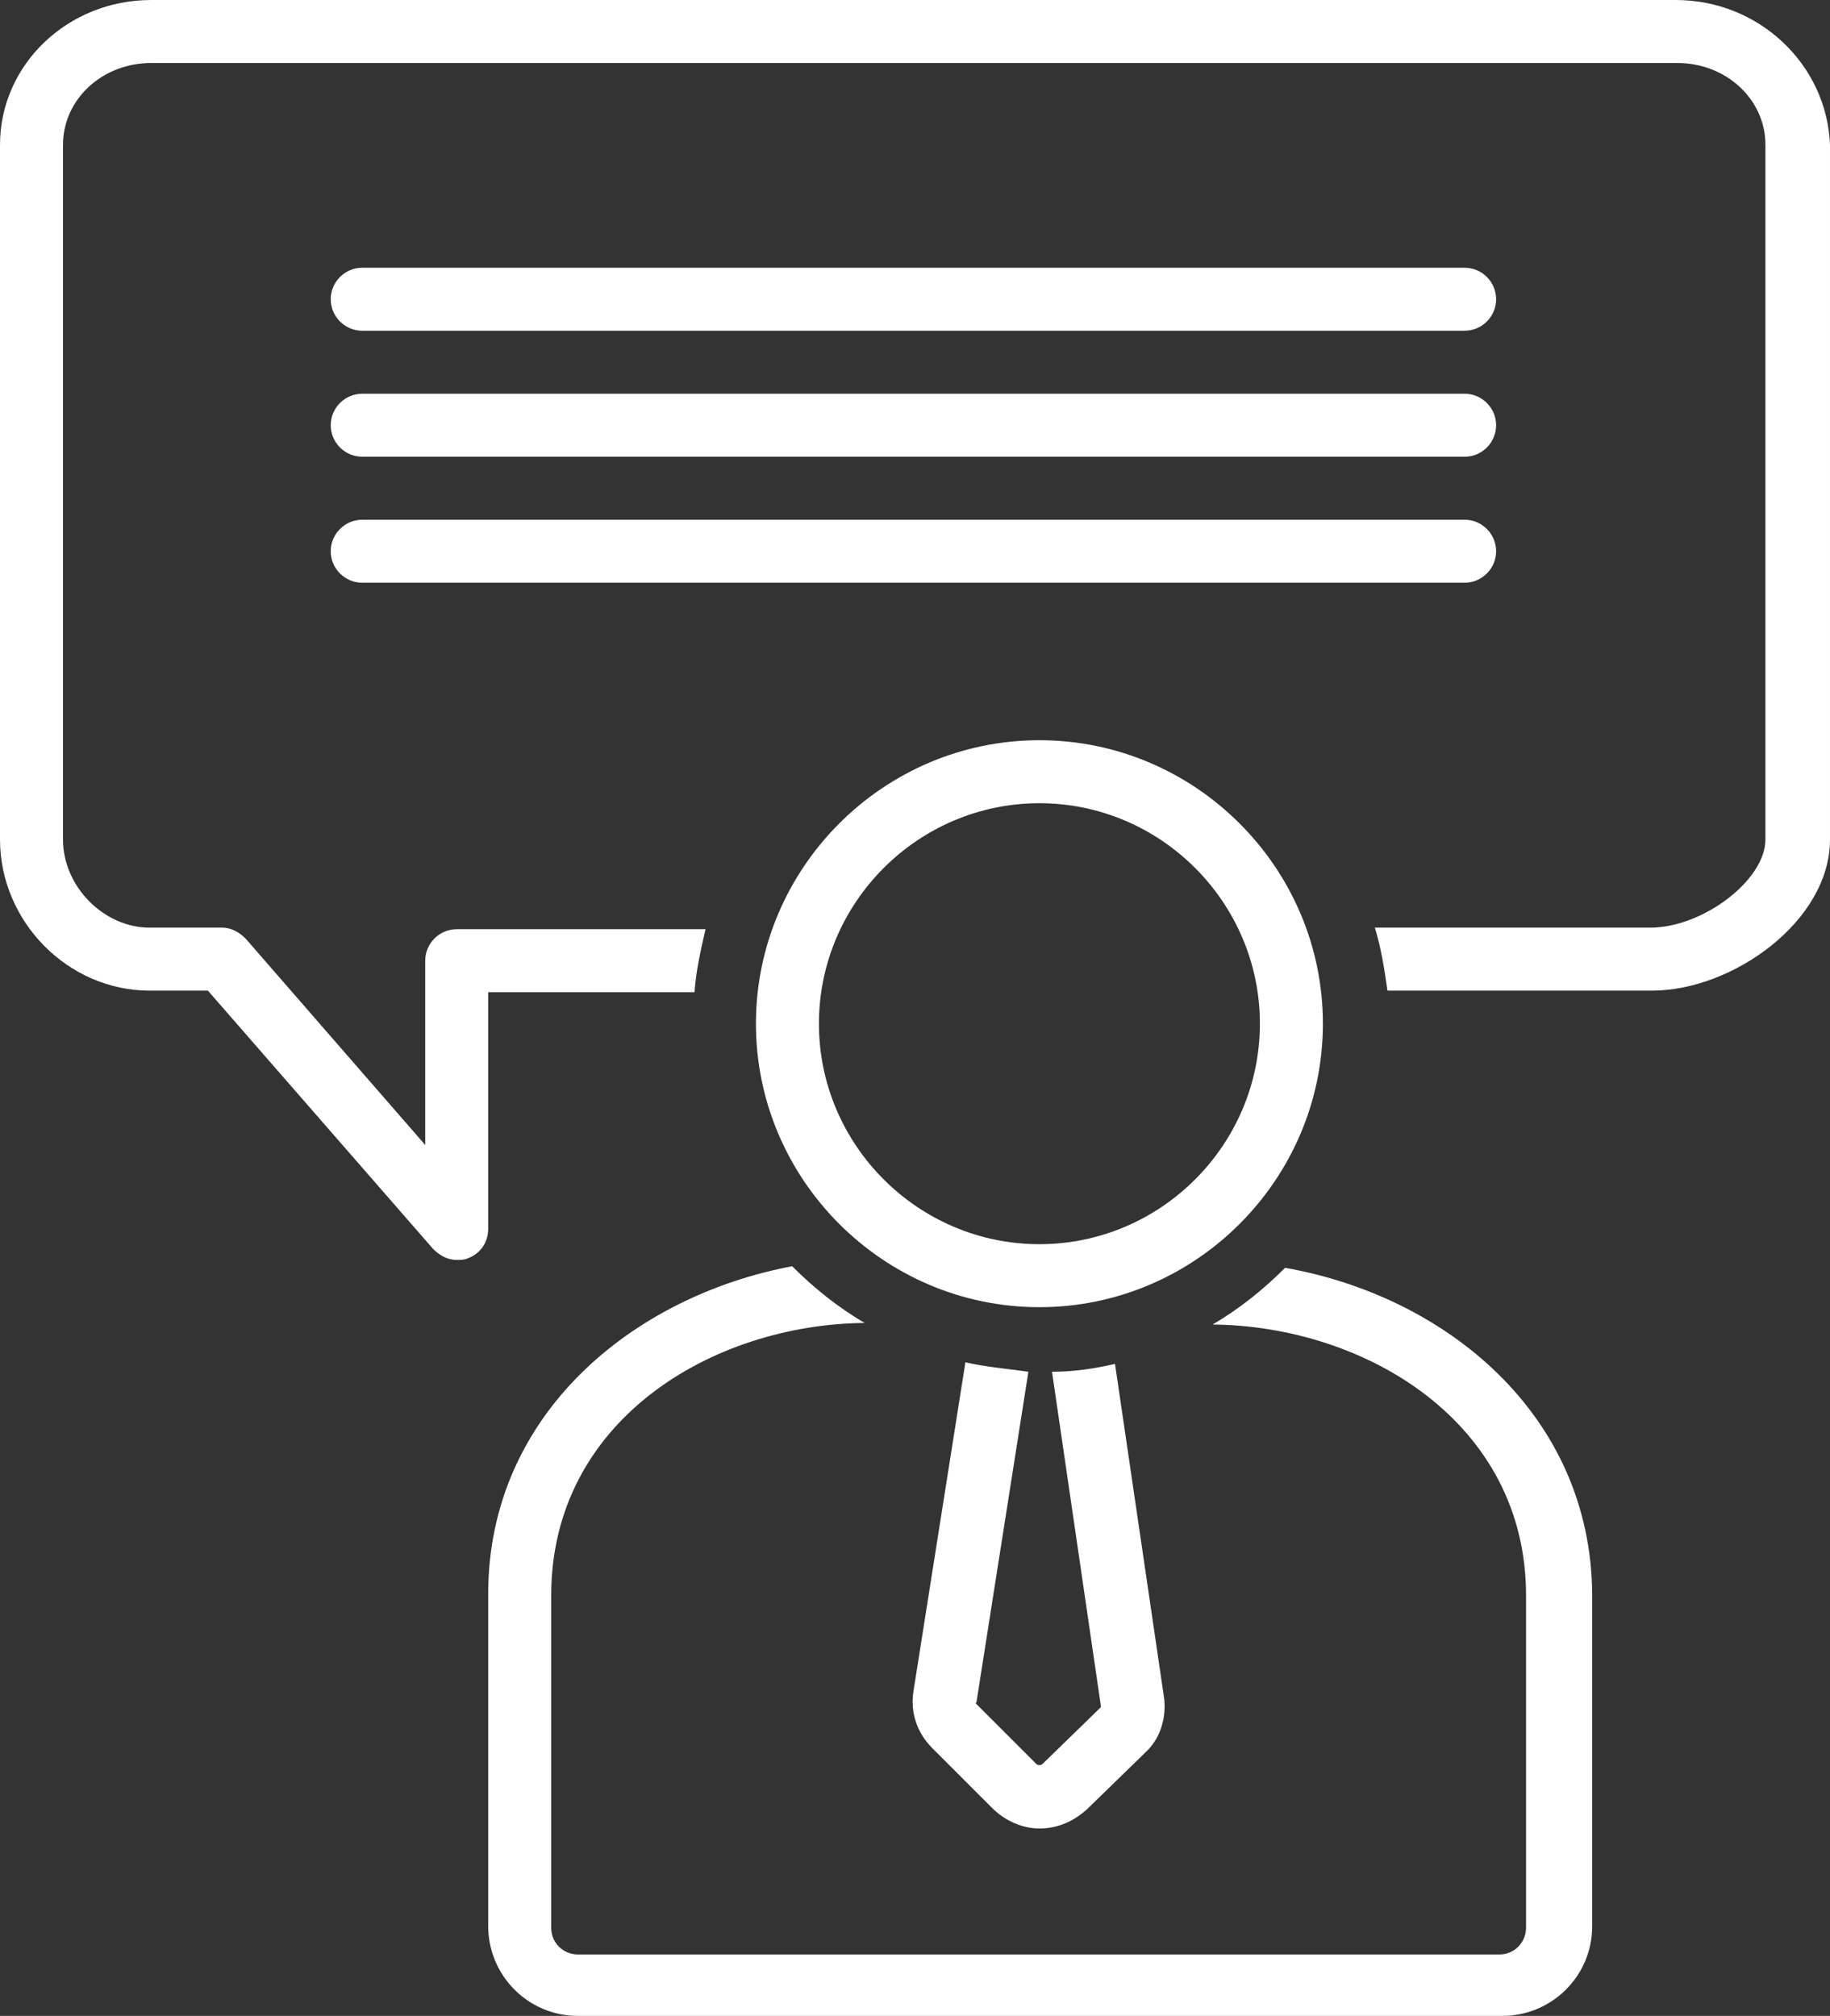 <?xml version="1.0" encoding="UTF-8" standalone="no"?><svg xmlns="http://www.w3.org/2000/svg" xmlns:xlink="http://www.w3.org/1999/xlink" fill="#ffffff" height="128" preserveAspectRatio="xMidYMid meet" version="1" viewBox="6.0 0.0 116.2 128.0" width="116.2" zoomAndPan="magnify"><rect x="6.0" y="0.0" width="116.2" height="128.0" fill="#333333" stroke="none"/><g id="change1_1"><path d="M87.6,80.5c-1.4,1.4-2.9,2.6-4.6,3.6c9.7,0.1,19.9,6.2,19.9,17.2v21.1c0,0.9-0.7,1.7-1.7,1.7H42.7c-0.9,0-1.7-0.7-1.7-1.7 v-21.1C41,90.2,51.2,84.1,60.9,84c-1.7-1-3.2-2.2-4.6-3.6C46.2,82.3,37,89.8,37,101.2v21.1c0,3.1,2.5,5.7,5.7,5.7h58.7 c3.1,0,5.7-2.5,5.7-5.7v-21.1C107,89.8,97.8,82.3,87.6,80.5z" fill="inherit"/></g><g id="change1_2"><path d="M112.4,0H15.6C10.3,0,6,4.1,6,9.2v44.1c0,5.2,4.3,9.6,9.5,9.6h3.7l14.3,16.4c0.4,0.4,0.9,0.7,1.5,0.7c0.2,0,0.5,0,0.7-0.1 c0.8-0.3,1.3-1,1.3-1.9V63l13.1,0c0.1-1.4,0.4-2.7,0.7-4L35,59c-1.1,0-2,0.9-2,2v11.7L21.6,59.6c-0.4-0.4-0.9-0.7-1.5-0.7h-4.6 c-2.9,0-5.5-2.6-5.5-5.6V9.2C10,6.3,12.5,4,15.6,4h96.9c3.1,0,5.6,2.3,5.6,5.2v44.1c0,2.6-4,5.6-7.3,5.6l-17.5,0 c0.4,1.3,0.6,2.6,0.8,4l16.8,0c5.1,0,11.3-4.4,11.3-9.6V9.2C122,4.1,117.7,0,112.4,0z" fill="inherit"/></g><g id="change1_3"><path d="M72,83c9.9,0,18-8.1,18-18c0-9.9-8.1-18-18-18c-9.9,0-18,8.1-18,18C54,74.9,62.1,83,72,83z M72,51c7.7,0,14,6.3,14,14 c0,7.7-6.3,14-14,14s-14-6.3-14-14C58,57.3,64.3,51,72,51z" fill="inherit"/></g><g id="change1_4"><path d="M29,21h70c1.1,0,2-0.9,2-2s-0.9-2-2-2H29c-1.1,0-2,0.9-2,2S27.9,21,29,21z" fill="inherit"/></g><g id="change1_5"><path d="M29,29h70c1.1,0,2-0.9,2-2s-0.9-2-2-2H29c-1.1,0-2,0.9-2,2S27.9,29,29,29z" fill="inherit"/></g><g id="change1_6"><path d="M29,37h70c1.1,0,2-0.9,2-2s-0.9-2-2-2H29c-1.1,0-2,0.9-2,2S27.9,37,29,37z" fill="inherit"/></g><g id="change1_7"><path d="M67.3,86.5L64,107.4c-0.2,1.3,0.2,2.6,1.2,3.6l3.8,3.8c0.8,0.8,1.9,1.3,3,1.3c1.1,0,2.1-0.4,3-1.2l3.7-3.6 c1-0.9,1.4-2.3,1.2-3.6l-3.1-21.1c-1.3,0.3-2.6,0.5-4,0.5l3.1,21.2c0,0,0,0.1,0,0.1l-3.7,3.6c-0.1,0.1-0.3,0.1-0.4,0l-3.8-3.8 c0,0-0.1-0.1,0-0.1l3.3-21C69.9,86.9,68.6,86.8,67.3,86.5z" fill="inherit"/></g></svg>